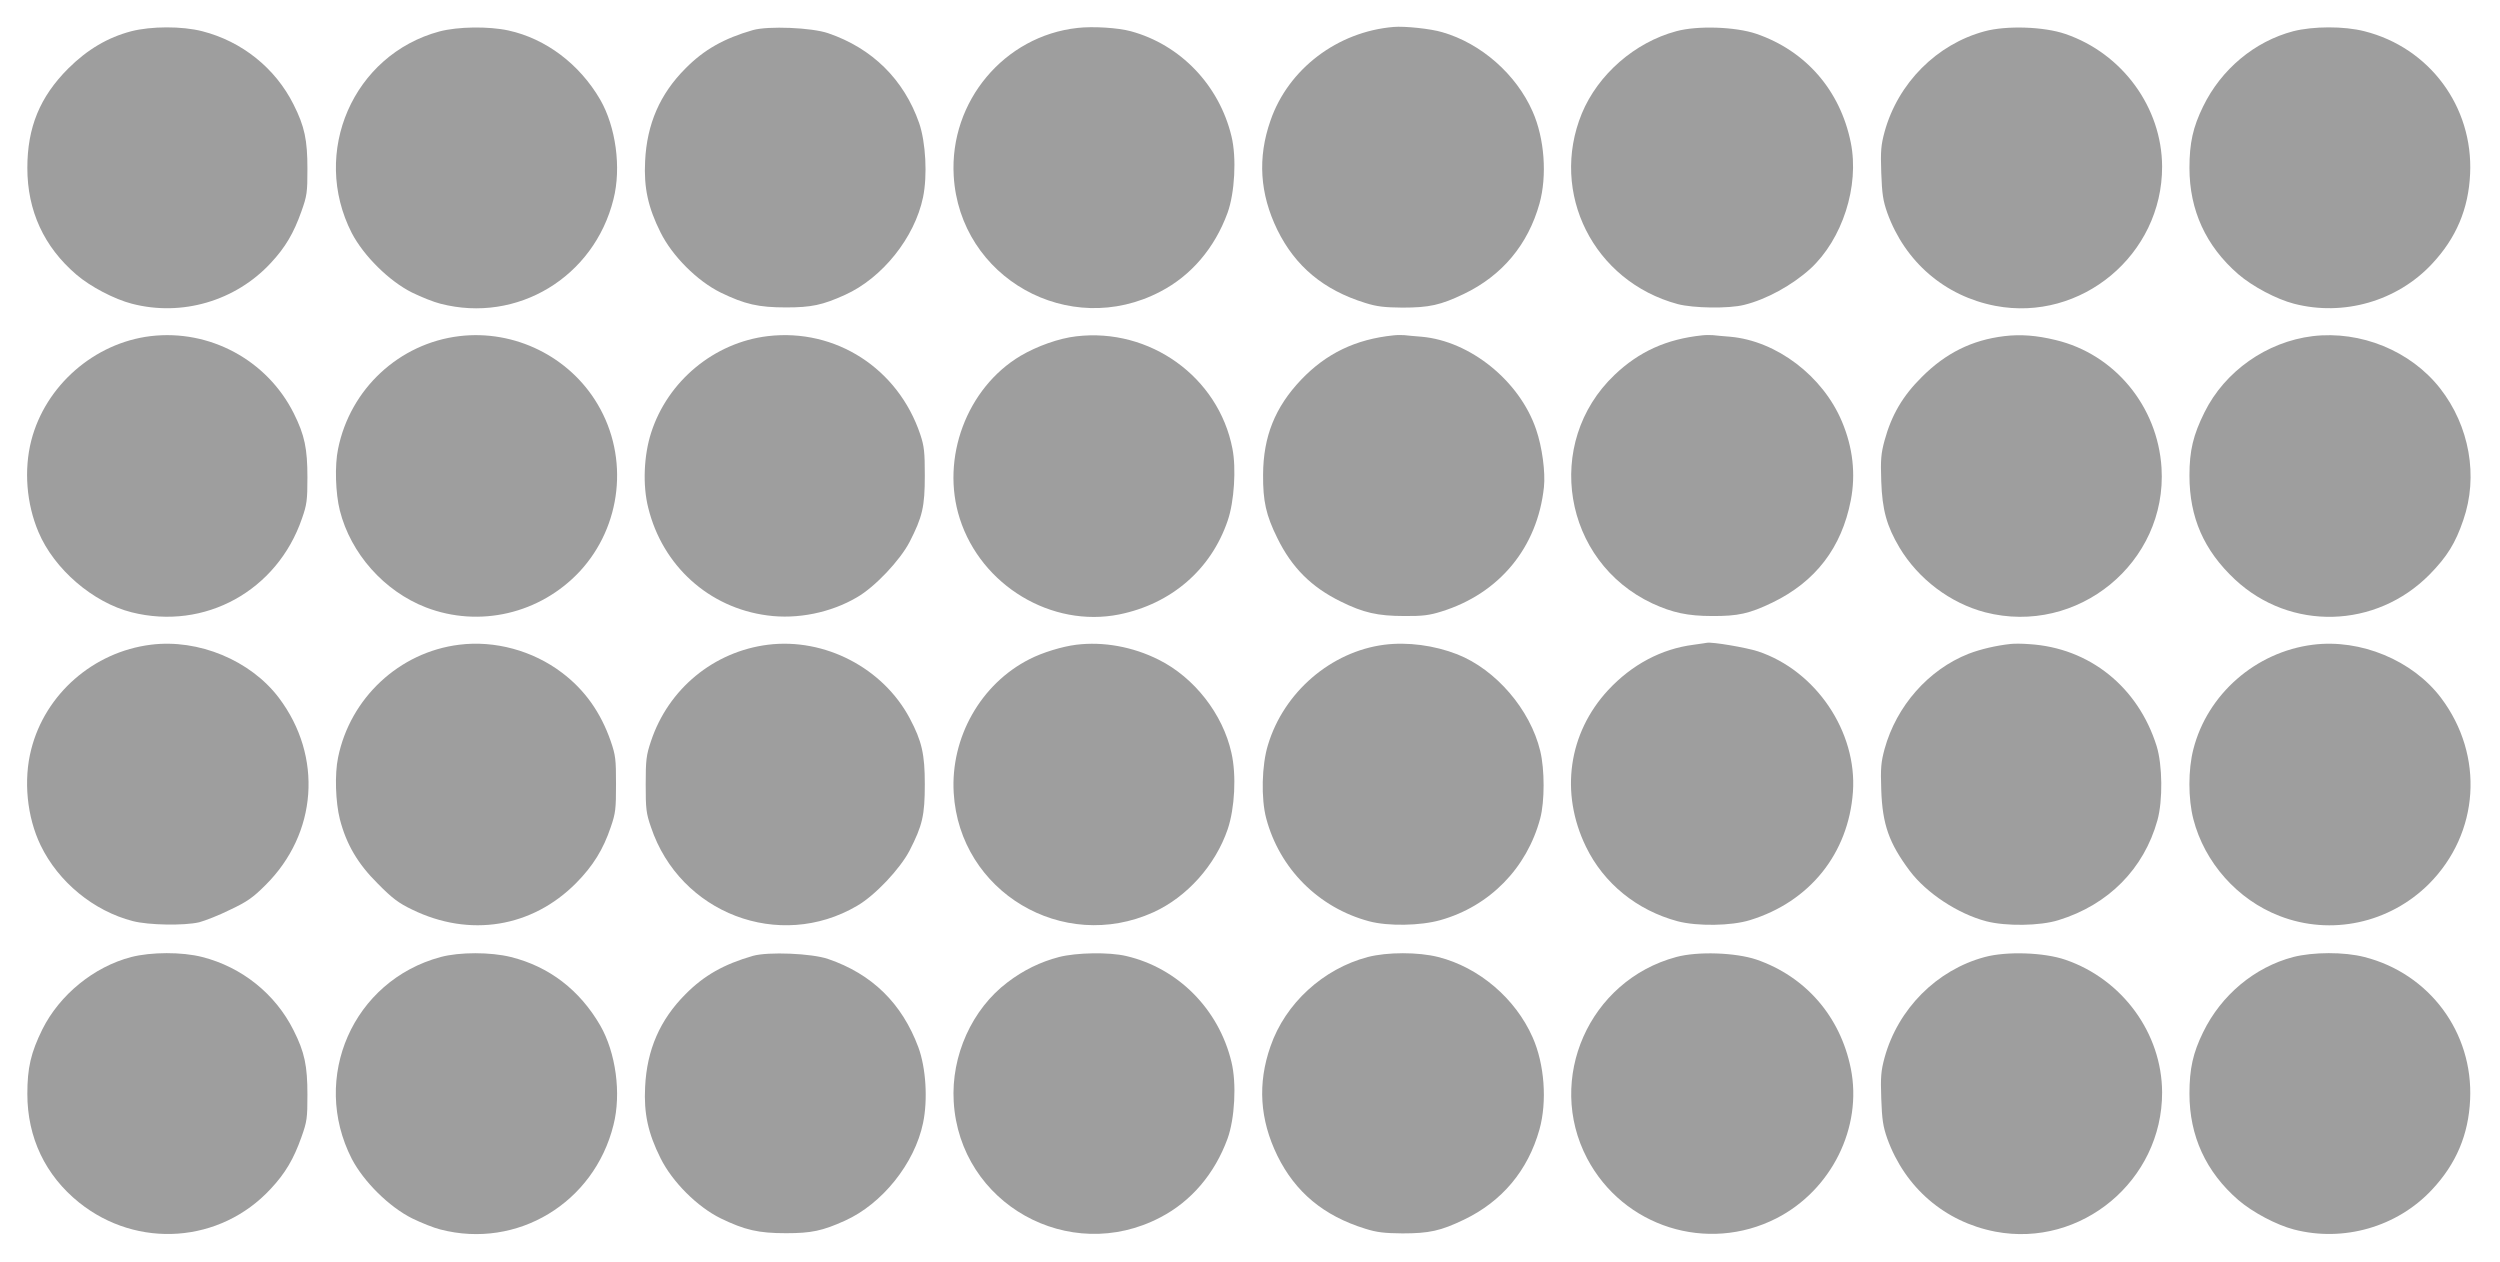 <?xml version="1.0" standalone="no"?>
<!DOCTYPE svg PUBLIC "-//W3C//DTD SVG 20010904//EN"
 "http://www.w3.org/TR/2001/REC-SVG-20010904/DTD/svg10.dtd">
<svg version="1.0" xmlns="http://www.w3.org/2000/svg"
 width="1280pt" height="646pt" viewBox="0 0 1280 646"
 preserveAspectRatio="xMidYMid meet">
<g transform="translate(0,646) scale(0.1,-0.1)"
fill="#9e9e9e" stroke="none">
<path d="M5517 6317 c-375 -41 -656 -376 -634 -757 30 -523 591 -838 1058
-593 158 82 278 223 344 403 37 102 47 283 20 393 -63 261 -261 468 -515 537
-65 18 -195 26 -273 17z"/>
<path d="M7135 6322 c-287 -24 -539 -215 -630 -479 -67 -191 -55 -375 35 -560
92 -187 237 -308 450 -374 60 -19 98 -23 190 -24 138 0 196 13 315 70 196 94
328 252 387 462 40 143 26 335 -35 472 -84 191 -264 349 -462 406 -59 18 -194
32 -250 27z"/>
<path d="M672 6300 c-121 -32 -224 -93 -322 -190 -146 -146 -210 -302 -210
-510 0 -219 85 -404 251 -546 72 -62 195 -126 284 -149 256 -67 531 14 711
208 75 80 118 154 157 264 29 81 31 98 31 218 0 148 -14 217 -71 330 -93 186
-264 323 -467 375 -105 27 -262 26 -364 0z"/>
<path d="M2250 6299 c-442 -119 -660 -619 -449 -1032 61 -117 191 -246 309
-305 47 -23 112 -49 145 -57 393 -102 787 136 886 535 41 161 12 371 -68 510
-106 182 -278 312 -470 354 -101 22 -258 20 -353 -5z"/>
<path d="M3855 6306 c-149 -43 -250 -100 -345 -196 -131 -131 -198 -285 -207
-475 -7 -136 15 -237 79 -365 60 -121 188 -249 308 -308 124 -60 193 -76 335
-76 129 0 186 12 301 64 191 86 357 293 400 500 23 111 14 281 -20 380 -78
223 -240 383 -466 460 -84 29 -307 38 -385 16z"/>
<path d="M8582 6300 c-212 -57 -400 -221 -483 -421 -167 -407 60 -860 491
-976 80 -21 261 -24 340 -4 114 28 245 100 339 185 164 151 252 423 207 646
-54 267 -230 470 -484 557 -106 36 -301 43 -410 13z"/>
<path d="M10162 6300 c-246 -66 -444 -265 -513 -515 -18 -67 -21 -97 -17 -209
4 -110 9 -143 31 -206 91 -251 294 -426 553 -476 440 -84 855 262 854 713 -1
302 -203 579 -495 679 -110 38 -302 44 -413 14z"/>
<path d="M11741 6300 c-197 -52 -368 -194 -461 -385 -52 -106 -70 -187 -70
-315 0 -216 84 -400 250 -544 73 -63 196 -128 285 -151 254 -66 528 13 706
203 125 133 188 283 196 462 16 344 -208 646 -541 730 -105 27 -263 26 -365 0z"/>
<path d="M771 4739 c-289 -35 -539 -254 -611 -535 -38 -149 -25 -322 37 -468
80 -190 279 -361 477 -411 374 -94 745 110 872 480 25 71 28 94 28 210 0 148
-14 217 -70 329 -137 273 -431 431 -733 395z"/>
<path d="M2352 4739 c-308 -37 -559 -270 -621 -577 -18 -85 -13 -229 9 -316
56 -221 227 -413 441 -496 273 -105 584 -33 787 184 215 232 254 583 92 856
-144 244 -425 383 -708 349z"/>
<path d="M3931 4739 c-275 -33 -512 -230 -597 -494 -38 -117 -44 -271 -15
-385 73 -297 311 -512 610 -551 153 -21 325 14 459 93 92 53 220 189 269 283
66 129 78 180 78 340 0 120 -3 150 -23 210 -113 338 -433 545 -781 504z"/>
<path d="M5510 4738 c-88 -10 -200 -50 -285 -100 -275 -164 -410 -524 -311
-833 110 -344 471 -560 816 -491 267 54 471 230 556 481 33 96 44 267 24 368
-71 367 -423 620 -800 575z"/>
<path d="M7135 4743 c-195 -20 -345 -93 -473 -227 -134 -141 -194 -291 -195
-486 -1 -136 15 -208 73 -325 74 -151 174 -251 325 -325 115 -57 189 -74 325
-74 93 -1 130 4 190 23 297 92 492 328 525 637 8 76 -9 205 -40 295 -84 248
-337 453 -587 475 -35 3 -74 6 -88 8 -14 1 -38 1 -55 -1z"/>
<path d="M8715 4743 c-182 -19 -323 -83 -448 -202 -366 -348 -266 -956 194
-1171 102 -47 181 -64 304 -64 133 -1 192 12 310 69 221 107 354 281 401 523
26 134 11 270 -45 403 -98 234 -335 414 -573 435 -35 3 -74 6 -88 8 -14 1 -38
1 -55 -1z"/>
<path d="M10262 4739 c-166 -20 -300 -87 -422 -209 -98 -97 -155 -194 -191
-325 -18 -67 -21 -97 -17 -209 5 -147 28 -229 93 -339 97 -162 260 -285 439
-332 473 -122 933 255 903 740 -20 315 -240 582 -542 654 -98 24 -180 30 -263
20z"/>
<path d="M11841 4739 c-236 -29 -450 -180 -554 -390 -58 -117 -77 -196 -77
-324 0 -215 74 -383 233 -532 284 -265 722 -253 997 26 89 91 132 160 172 278
78 224 32 482 -119 675 -151 192 -406 296 -652 267z"/>
<path d="M772 3159 c-294 -37 -540 -252 -612 -535 -41 -158 -22 -347 48 -492
91 -188 271 -336 472 -388 81 -21 263 -24 340 -6 30 8 102 36 158 64 87 41
117 62 181 126 266 264 295 659 69 959 -145 192 -412 303 -656 272z"/>
<path d="M2351 3159 c-307 -38 -558 -273 -620 -577 -18 -85 -13 -229 9 -316
33 -128 91 -228 195 -331 73 -74 106 -99 175 -132 295 -144 614 -92 840 136
87 88 139 173 177 286 25 72 27 94 27 220 0 127 -2 147 -27 220 -51 147 -133
263 -250 351 -149 113 -344 166 -526 143z"/>
<path d="M3932 3159 c-278 -35 -510 -226 -599 -494 -24 -71 -27 -96 -27 -220
0 -126 2 -148 27 -220 148 -442 658 -636 1055 -403 92 53 220 189 269 283 66
129 78 180 78 340 0 154 -15 220 -77 337 -137 258 -435 413 -726 377z"/>
<path d="M5511 3159 c-73 -9 -174 -40 -240 -74 -249 -126 -405 -401 -388 -685
30 -506 558 -821 1022 -611 172 78 318 241 381 426 36 107 45 276 19 390 -44
199 -190 386 -372 477 -133 67 -284 94 -422 77z"/>
<path d="M7088 3159 c-273 -35 -515 -243 -596 -513 -32 -103 -36 -275 -9 -376
68 -257 268 -458 527 -527 97 -26 263 -23 365 6 252 71 443 266 511 521 23 86
23 251 0 345 -51 212 -227 417 -425 495 -118 46 -254 64 -373 49z"/>
<path d="M8672 3159 c-166 -21 -317 -102 -438 -232 -204 -220 -248 -526 -114
-802 91 -188 261 -326 470 -382 100 -26 274 -24 370 6 306 94 504 341 527 656
22 308 -189 621 -486 720 -62 20 -234 49 -261 44 -3 -1 -34 -5 -68 -10z"/>
<path d="M10295 3163 c-75 -8 -155 -27 -215 -50 -206 -81 -370 -267 -431 -488
-18 -67 -21 -97 -17 -209 6 -178 40 -273 146 -415 86 -114 247 -220 392 -258
101 -26 275 -24 370 6 256 79 437 263 506 511 28 101 26 283 -4 380 -95 303
-344 503 -652 522 -36 3 -78 3 -95 1z"/>
<path d="M11842 3159 c-293 -37 -540 -253 -612 -535 -27 -104 -27 -254 0 -358
57 -222 226 -413 442 -496 263 -102 562 -37 764 164 259 260 285 657 62 953
-145 192 -412 303 -656 272z"/>
<path d="M672 1560 c-192 -50 -367 -194 -455 -370 -59 -120 -77 -197 -77 -331
0 -223 92 -417 265 -556 298 -239 723 -209 981 70 75 80 118 154 157 264 29
81 31 98 31 218 0 148 -14 217 -71 330 -93 186 -264 323 -467 375 -105 27
-262 26 -364 0z"/>
<path d="M2256 1560 c-449 -121 -667 -618 -455 -1033 61 -117 191 -246 309
-305 47 -23 112 -49 145 -57 393 -102 787 136 886 535 41 161 12 371 -68 510
-105 181 -261 301 -457 350 -104 26 -263 26 -360 0z"/>
<path d="M3855 1566 c-149 -43 -250 -100 -345 -196 -131 -131 -198 -285 -207
-475 -7 -136 15 -237 79 -365 60 -121 188 -249 308 -308 124 -60 193 -76 335
-76 129 0 186 12 301 64 191 86 357 293 400 500 25 119 15 282 -24 388 -84
225 -237 375 -462 452 -84 29 -307 38 -385 16z"/>
<path d="M5422 1560 c-96 -25 -183 -68 -263 -129 -182 -137 -290 -376 -276
-611 30 -523 591 -838 1058 -593 158 82 278 223 344 403 37 102 47 283 20 393
-65 270 -273 480 -538 542 -88 21 -255 18 -345 -5z"/>
<path d="M7003 1560 c-228 -60 -422 -237 -498 -457 -67 -191 -55 -375 35 -560
92 -187 237 -308 450 -374 60 -19 98 -23 190 -24 138 0 196 13 315 70 196 94
328 252 387 462 40 143 26 335 -35 472 -88 199 -274 358 -483 411 -102 26
-261 26 -361 0z"/>
<path d="M8582 1560 c-446 -120 -669 -625 -456 -1031 185 -351 615 -487 969
-307 282 144 442 466 381 768 -54 266 -231 470 -483 557 -107 36 -301 43 -411
13z"/>
<path d="M10162 1560 c-246 -66 -444 -265 -513 -515 -18 -67 -21 -97 -17 -209
4 -110 9 -143 31 -206 91 -251 294 -426 553 -476 440 -84 855 262 854 713 -1
302 -203 579 -495 679 -110 38 -302 44 -413 14z"/>
<path d="M11741 1560 c-197 -52 -368 -194 -461 -385 -52 -106 -70 -187 -70
-315 0 -216 84 -400 250 -544 73 -63 196 -128 285 -151 254 -66 528 13 706
203 125 133 188 283 196 462 16 344 -208 645 -541 730 -105 27 -262 26 -365 0z"/>
</g>
</svg>
